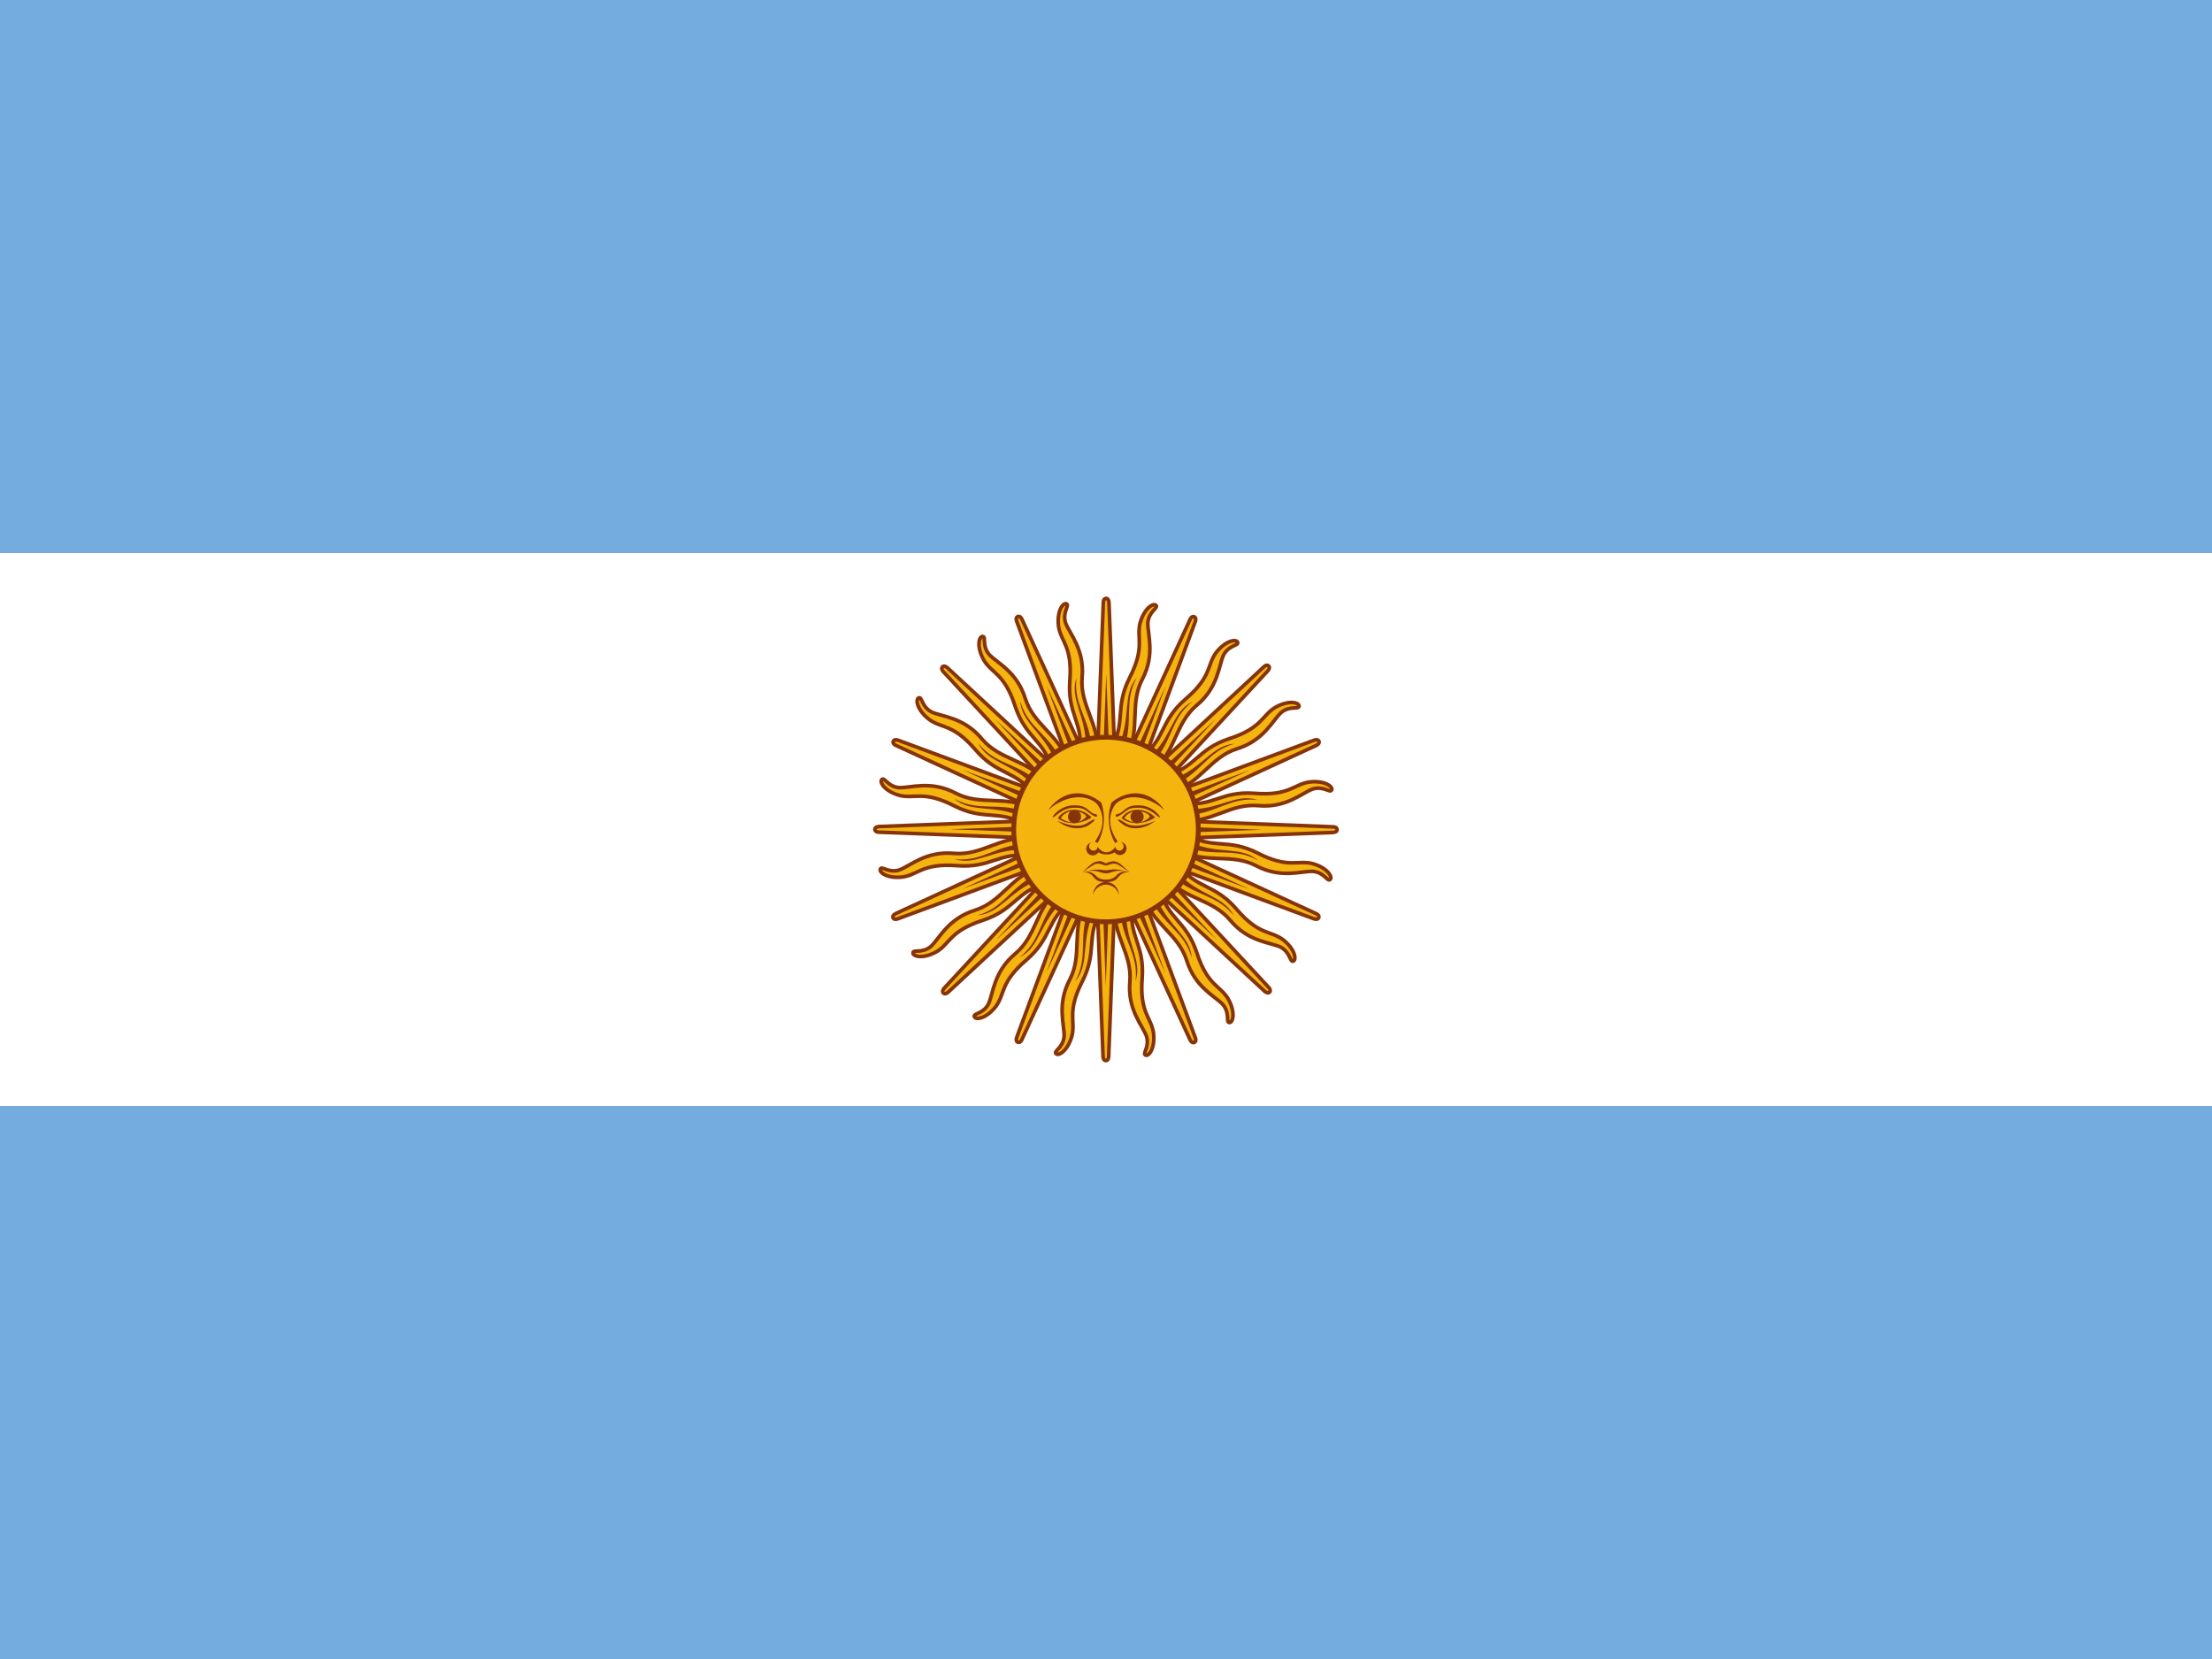 <svg viewBox="0 0 640 480" xmlns="http://www.w3.org/2000/svg" xmlns:xlink="http://www.w3.org/1999/xlink"><path d="m0 0h640v480h-640z" fill="#74acdf"/><path d="m0 160h640v160h-640z" fill="#fff"/><g id="a" transform="matrix(.96 0 0 .96 -64 0)"><path id="b" d="m396.8 251.3 28.5 62s.5 1.2 1.3.9c.8-.4.3-1.5.3-1.5l-23.7-64m-.7 24.1c-.4 9.4 5.4 14.6 4.7 23-.8 8.5 3.8 13.2 5 16.5 1 3.3-1.3 5.2-.3 5.7s3-2.1 2.4-6.8c-.7-4.6-4.2-6-3.4-16.3s-4.2-12.7-3-22" fill="#f6b40e" stroke="#85340a" stroke-width="1.1"/><use height="100%" transform="matrix(.924 .383 -.383 .924 126.119 -134.043)" width="100%" xlink:href="#b"/><use height="100%" transform="matrix(.707 .707 -.707 .707 293.934 -209.619)" width="100%" xlink:href="#b"/><use height="100%" transform="matrix(.383 .924 -.924 .383 477.897 -215.223)" width="100%" xlink:href="#b"/><path id="c" d="m404.3 274.4c.5 9 5.6 13 4.6 21.3 2.2-6.5-3.1-11.6-2.8-21.2m-7.7-23.8 19.5 42.6-16.3-43.9" fill="#85340a"/><use height="100%" transform="matrix(.924 .383 -.383 .924 126.119 -134.043)" width="100%" xlink:href="#c"/><use height="100%" transform="matrix(.707 .707 -.707 .707 293.934 -209.619)" width="100%" xlink:href="#c"/><use height="100%" transform="matrix(.383 .924 -.924 .383 477.897 -215.223)" width="100%" xlink:href="#c"/></g><use height="100%" transform="matrix(0 1 -1 0 560 -80)" width="100%" xlink:href="#a"/><use height="100%" transform="matrix(-1 0 0 -1 640 480)" width="100%" xlink:href="#a"/><use height="100%" transform="matrix(0 -1 1 0 80 560)" width="100%" xlink:href="#a"/><circle cx="320" cy="240" fill="#f6b40e" r="26.7" stroke="#85340a" stroke-width="1.4"/><path id="d" d="m329.1 234.3c-1.8 0-3.6.8-4.6 2.4 2 1.9 6.6 2 9.7-.2a7 7 0 0 0 -5.1-2.2zm0 .4c1.7 0 3.4.8 3.6 1.6-2 2.3-5.3 2-7.4.4a4.3 4.3 0 0 1 3.8-2z" fill="#843511"/><use height="100%" transform="matrix(-1 0 0 1 640.2 0)" width="100%" xlink:href="#f"/><use height="100%" transform="matrix(-1 0 0 1 640.2 0)" width="100%" xlink:href="#e"/><use height="100%" transform="translate(18.1)" width="100%" xlink:href="#g"/><use height="100%" transform="matrix(-1 0 0 1 640.2 0)" width="100%" xlink:href="#h"/><path d="m316 243.7a1.9 1.9 0 1 0 1.8 2.9 4 4 0 0 0 2.2.6h.2a3.9 3.9 0 0 0 2.3-.6 1.9 1.9 0 1 0 1.8-3c.5.3.8.7.8 1.3s-.5 1.2-1.2 1.2a1.2 1.2 0 0 1 -1.2-1.2 3 3 0 0 1 -2.6 1.7 3 3 0 0 1 -2.5-1.7 1.2 1.2 0 0 1 -1.3 1.2c-.6 0-1.2-.6-1.2-1.2s.3-1 .8-1.2zm2 5.5c-2.1 0-3 1.8-4.8 3 1-.4 1.9-1.2 3.3-2s2.7.2 3.5.2 2-1 3.5-.2c1.4.8 2.3 1.6 3.3 2-1.9-1.2-2.7-3-4.8-3a5.5 5.5 0 0 0 -2 .6 5.5 5.5 0 0 0 -2-.7z" fill="#85340a"/><path d="m317.2 251.6c-.8 0-1.8.2-3.4.6 3.7-.8 4.5.5 6.2.5 1.6 0 2.4-1.3 6.1-.5-4-1.2-4.9-.4-6.1-.4-.8 0-1.4-.3-2.8-.2z" fill="#85340a"/><path d="m314 252.2h-.8c4.3.5 2.3 3 6.8 3s2.5-2.5 6.8-3c-4.5-.4-3.1 2.3-6.8 2.3-3.5 0-2.4-2.3-6-2.3zm9.7 6.7a3.7 3.7 0 0 0 -7.4 0 3.8 3.8 0 0 1 7.4 0z" fill="#85340a"/><path id="e" d="m303.4 234.3c4.7-4.1 10.7-4.8 14-1.7a8 8 0 0 1 1.5 3.5c.4 2.3-.3 4.8-2.1 7.4l.8.4a14.6 14.6 0 0 0 1.6-9.4 13.3 13.3 0 0 0 -.6-2.3c-4.5-3.7-10.7-4-15.2 2z" fill="#85340a"/><path id="f" d="m310.8 233c2.7 0 3.3.7 4.5 1.7s1.9.8 2 1c.3.2 0 .8-.3.6-.5-.2-1.3-.6-2.5-1.6s-2.5-1-3.7-1c-3.7 0-5.7 3-6.2 2.8-.3-.2 2.1-3.5 6.2-3.5z" fill="#85340a"/><use height="100%" transform="translate(-18.4)" width="100%" xlink:href="#d"/><circle id="g" cx="310.9" cy="236.3" fill="#85340a" r="1.9"/><path id="h" d="m305.9 237.5c3.5 2.7 7 2.5 9 1.3 2-1.3 2-1.7 1.6-1.7s-.8.4-2.4 1.3c-1.7.8-4.1.8-8.2-.9z" fill="#85340a"/></svg>